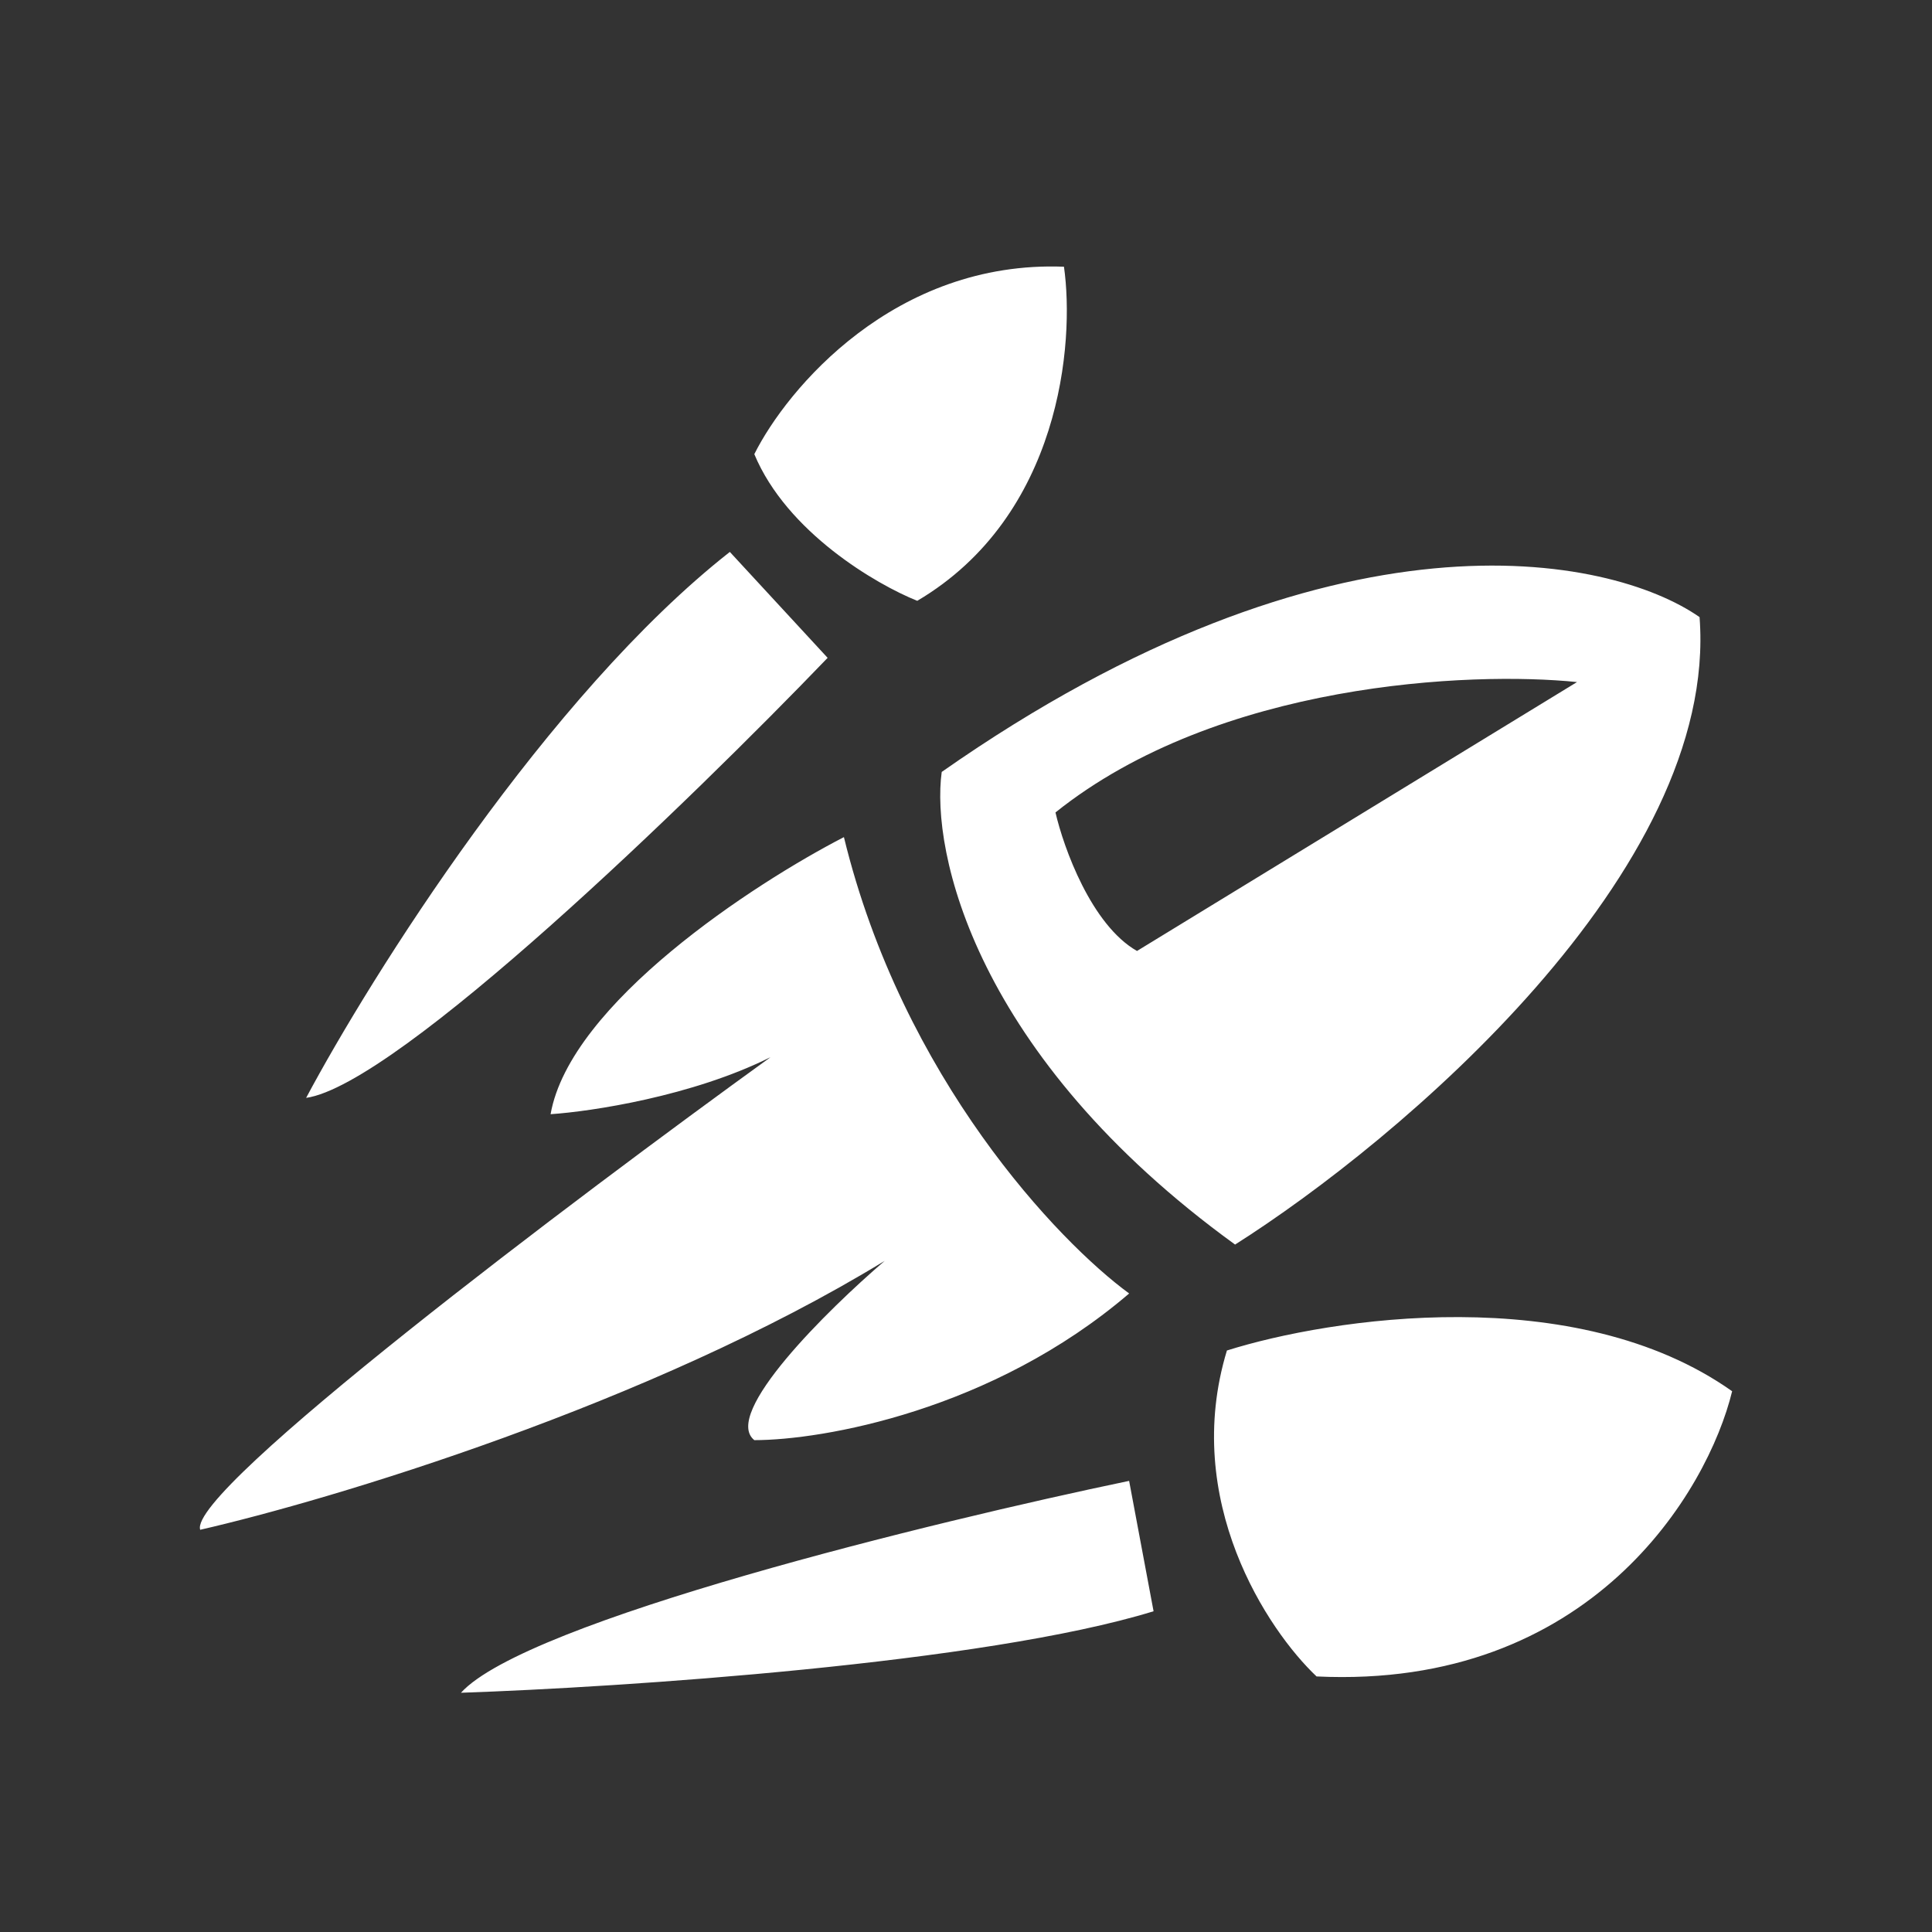 <svg width="58" height="58" viewBox="0 0 58 58" fill="none" xmlns="http://www.w3.org/2000/svg">
<rect x="0" y="0" width="58" height="58" fill="#333333" stroke="none"/>
<path fill-rule="evenodd" clip-rule="evenodd" d="M22.645 13.634C23.623 11.677 26.852 7.811 31.941 8.007C32.267 10.29 31.843 15.493 27.537 18.037C26.314 17.548 23.623 15.982 22.645 13.634ZM9.19 32.959C11.93 32.568 20.769 23.99 24.846 19.749L21.91 16.569C16.431 20.875 11.147 29.29 9.19 32.959ZM36.833 40.543C39.932 39.565 47.303 38.439 52 41.766C51.266 44.783 47.743 50.72 39.524 50.328C38.056 48.942 35.463 45.044 36.833 40.543ZM33.897 44.457C28.026 45.68 15.795 48.665 13.838 50.818C18.649 50.654 29.543 49.937 34.631 48.371L33.897 44.457ZM25.335 25.131C27.097 32.372 31.777 37.281 33.898 38.831C29.788 42.353 24.683 43.234 22.645 43.234C21.666 42.451 24.846 39.32 26.559 37.852C19.513 42.158 9.924 45.028 6.01 45.925C5.618 44.751 17.263 35.977 23.134 31.736C20.785 32.91 17.752 33.367 16.529 33.449C17.116 30.122 22.645 26.517 25.335 25.131ZM37.078 37.363C41.97 34.264 51.609 26.159 51.022 18.526C48.331 16.651 40.013 14.955 28.271 23.174C27.945 25.539 29.249 31.687 37.078 37.363ZM47.343 20.476C44.163 20.15 36.579 20.476 31.686 24.39C31.931 25.45 32.763 27.766 34.133 28.549L47.343 20.476Z" fill="white"/>
</svg>
